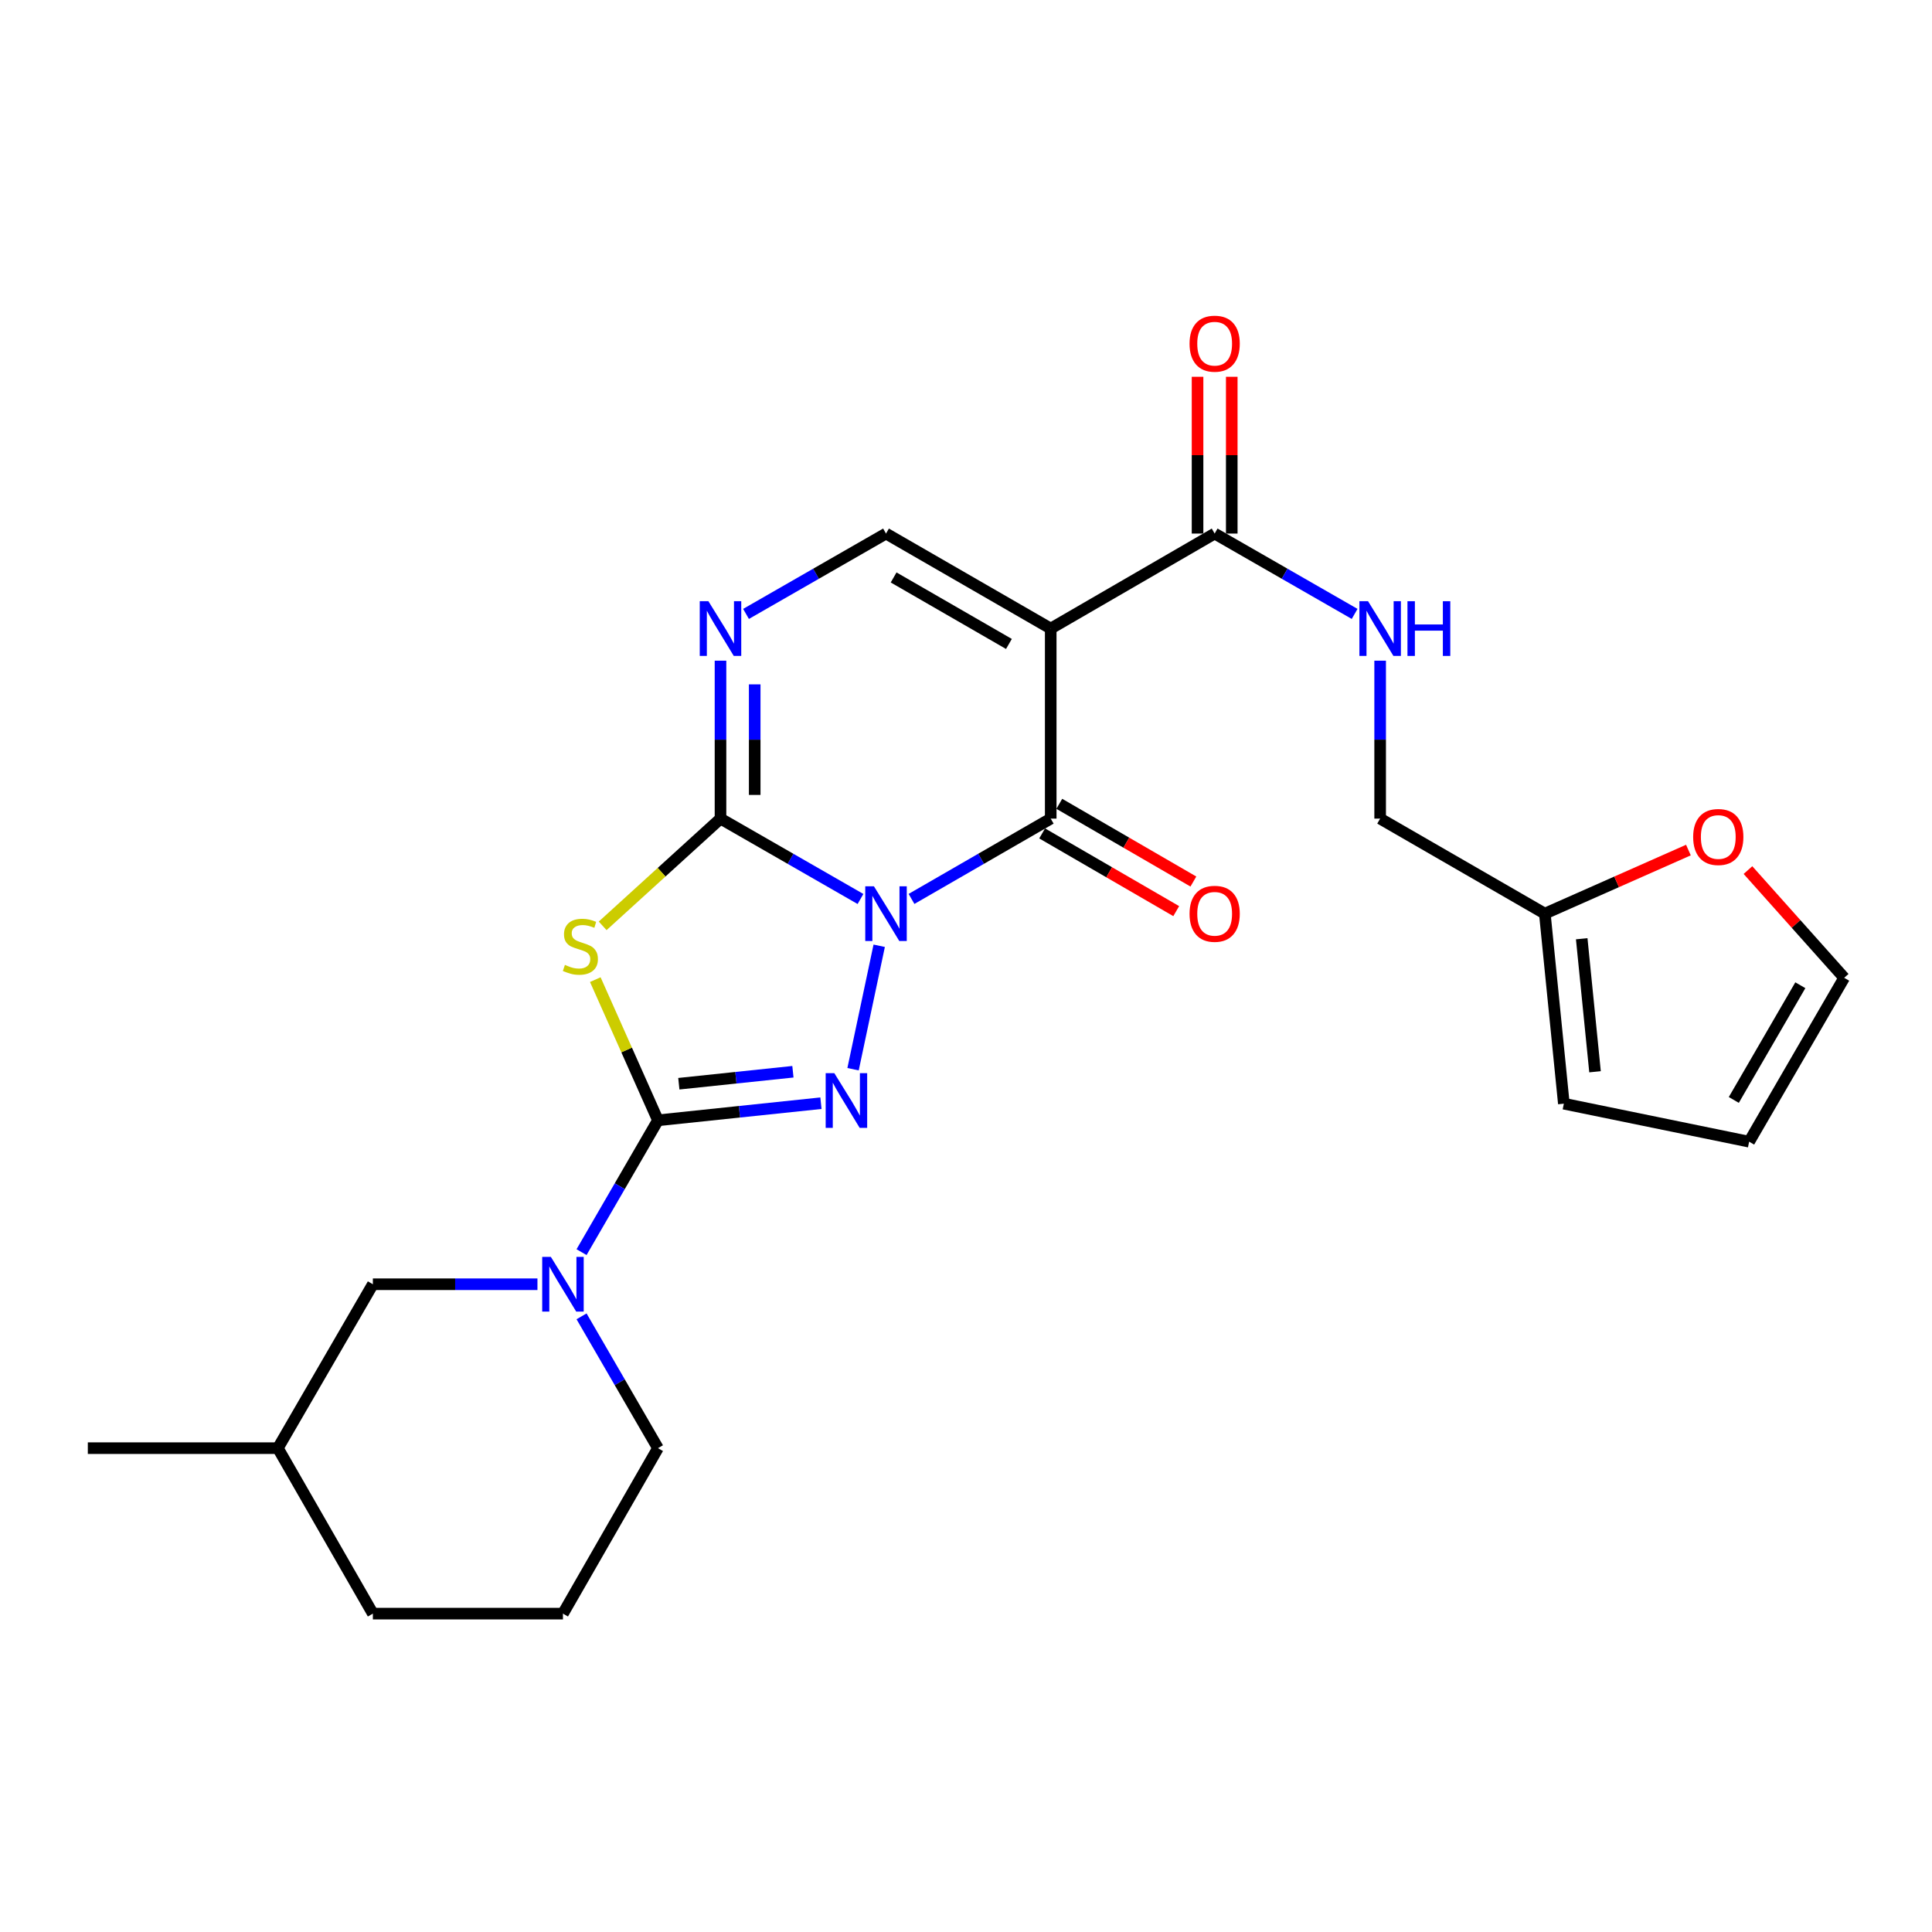 <?xml version='1.0' encoding='iso-8859-1'?>
<svg version='1.1' baseProfile='full'
              xmlns='http://www.w3.org/2000/svg'
                      xmlns:rdkit='http://www.rdkit.org/xml'
                      xmlns:xlink='http://www.w3.org/1999/xlink'
                  xml:space='preserve'
width='1000px' height='1000px' viewBox='0 0 1000 1000'>
<!-- END OF HEADER -->
<rect style='opacity:1.0;fill:#FFFFFF;stroke:none' width='1000' height='1000' x='0' y='0'> </rect>
<path class='bond-0' d='M 445.388,465.313 L 409.158,444.513' style='fill:none;fill-rule:evenodd;stroke:#0000FF;stroke-width:6px;stroke-linecap:butt;stroke-linejoin:miter;stroke-opacity:1' />
<path class='bond-0' d='M 409.158,444.513 L 372.929,423.713' style='fill:none;fill-rule:evenodd;stroke:#000000;stroke-width:6px;stroke-linecap:butt;stroke-linejoin:miter;stroke-opacity:1' />
<path class='bond-1' d='M 455.074,489.529 L 441.54,553.424' style='fill:none;fill-rule:evenodd;stroke:#0000FF;stroke-width:6px;stroke-linecap:butt;stroke-linejoin:miter;stroke-opacity:1' />
<path class='bond-3' d='M 471.798,465.282 L 507.825,444.497' style='fill:none;fill-rule:evenodd;stroke:#0000FF;stroke-width:6px;stroke-linecap:butt;stroke-linejoin:miter;stroke-opacity:1' />
<path class='bond-3' d='M 507.825,444.497 L 543.852,423.713' style='fill:none;fill-rule:evenodd;stroke:#000000;stroke-width:6px;stroke-linecap:butt;stroke-linejoin:miter;stroke-opacity:1' />
<path class='bond-4' d='M 372.929,423.713 L 342.432,451.464' style='fill:none;fill-rule:evenodd;stroke:#000000;stroke-width:6px;stroke-linecap:butt;stroke-linejoin:miter;stroke-opacity:1' />
<path class='bond-4' d='M 342.432,451.464 L 311.934,479.215' style='fill:none;fill-rule:evenodd;stroke:#CCCC00;stroke-width:6px;stroke-linecap:butt;stroke-linejoin:miter;stroke-opacity:1' />
<path class='bond-6' d='M 372.929,423.713 L 372.929,382.839' style='fill:none;fill-rule:evenodd;stroke:#000000;stroke-width:6px;stroke-linecap:butt;stroke-linejoin:miter;stroke-opacity:1' />
<path class='bond-6' d='M 372.929,382.839 L 372.929,341.965' style='fill:none;fill-rule:evenodd;stroke:#0000FF;stroke-width:6px;stroke-linecap:butt;stroke-linejoin:miter;stroke-opacity:1' />
<path class='bond-6' d='M 390.635,411.451 L 390.635,382.839' style='fill:none;fill-rule:evenodd;stroke:#000000;stroke-width:6px;stroke-linecap:butt;stroke-linejoin:miter;stroke-opacity:1' />
<path class='bond-6' d='M 390.635,382.839 L 390.635,354.227' style='fill:none;fill-rule:evenodd;stroke:#0000FF;stroke-width:6px;stroke-linecap:butt;stroke-linejoin:miter;stroke-opacity:1' />
<path class='bond-2' d='M 424.915,571.016 L 382.736,575.444' style='fill:none;fill-rule:evenodd;stroke:#0000FF;stroke-width:6px;stroke-linecap:butt;stroke-linejoin:miter;stroke-opacity:1' />
<path class='bond-2' d='M 382.736,575.444 L 340.556,579.871' style='fill:none;fill-rule:evenodd;stroke:#000000;stroke-width:6px;stroke-linecap:butt;stroke-linejoin:miter;stroke-opacity:1' />
<path class='bond-2' d='M 410.413,554.735 L 380.887,557.834' style='fill:none;fill-rule:evenodd;stroke:#0000FF;stroke-width:6px;stroke-linecap:butt;stroke-linejoin:miter;stroke-opacity:1' />
<path class='bond-2' d='M 380.887,557.834 L 351.362,560.934' style='fill:none;fill-rule:evenodd;stroke:#000000;stroke-width:6px;stroke-linecap:butt;stroke-linejoin:miter;stroke-opacity:1' />
<path class='bond-8' d='M 340.556,579.871 L 320.783,613.991' style='fill:none;fill-rule:evenodd;stroke:#000000;stroke-width:6px;stroke-linecap:butt;stroke-linejoin:miter;stroke-opacity:1' />
<path class='bond-8' d='M 320.783,613.991 L 301.01,648.111' style='fill:none;fill-rule:evenodd;stroke:#0000FF;stroke-width:6px;stroke-linecap:butt;stroke-linejoin:miter;stroke-opacity:1' />
<path class='bond-25' d='M 340.556,579.871 L 324.342,543.463' style='fill:none;fill-rule:evenodd;stroke:#000000;stroke-width:6px;stroke-linecap:butt;stroke-linejoin:miter;stroke-opacity:1' />
<path class='bond-25' d='M 324.342,543.463 L 308.128,507.055' style='fill:none;fill-rule:evenodd;stroke:#CCCC00;stroke-width:6px;stroke-linecap:butt;stroke-linejoin:miter;stroke-opacity:1' />
<path class='bond-5' d='M 543.852,423.713 L 543.852,325.346' style='fill:none;fill-rule:evenodd;stroke:#000000;stroke-width:6px;stroke-linecap:butt;stroke-linejoin:miter;stroke-opacity:1' />
<path class='bond-11' d='M 539.412,431.373 L 574.112,451.486' style='fill:none;fill-rule:evenodd;stroke:#000000;stroke-width:6px;stroke-linecap:butt;stroke-linejoin:miter;stroke-opacity:1' />
<path class='bond-11' d='M 574.112,451.486 L 608.812,471.6' style='fill:none;fill-rule:evenodd;stroke:#FF0000;stroke-width:6px;stroke-linecap:butt;stroke-linejoin:miter;stroke-opacity:1' />
<path class='bond-11' d='M 548.292,416.054 L 582.992,436.168' style='fill:none;fill-rule:evenodd;stroke:#000000;stroke-width:6px;stroke-linecap:butt;stroke-linejoin:miter;stroke-opacity:1' />
<path class='bond-11' d='M 582.992,436.168 L 617.692,456.281' style='fill:none;fill-rule:evenodd;stroke:#FF0000;stroke-width:6px;stroke-linecap:butt;stroke-linejoin:miter;stroke-opacity:1' />
<path class='bond-7' d='M 543.852,325.346 L 458.597,276.172' style='fill:none;fill-rule:evenodd;stroke:#000000;stroke-width:6px;stroke-linecap:butt;stroke-linejoin:miter;stroke-opacity:1' />
<path class='bond-7' d='M 522.217,333.308 L 462.539,298.886' style='fill:none;fill-rule:evenodd;stroke:#000000;stroke-width:6px;stroke-linecap:butt;stroke-linejoin:miter;stroke-opacity:1' />
<path class='bond-9' d='M 543.852,325.346 L 628.704,276.172' style='fill:none;fill-rule:evenodd;stroke:#000000;stroke-width:6px;stroke-linecap:butt;stroke-linejoin:miter;stroke-opacity:1' />
<path class='bond-26' d='M 386.139,317.764 L 422.368,296.968' style='fill:none;fill-rule:evenodd;stroke:#0000FF;stroke-width:6px;stroke-linecap:butt;stroke-linejoin:miter;stroke-opacity:1' />
<path class='bond-26' d='M 422.368,296.968 L 458.597,276.172' style='fill:none;fill-rule:evenodd;stroke:#000000;stroke-width:6px;stroke-linecap:butt;stroke-linejoin:miter;stroke-opacity:1' />
<path class='bond-13' d='M 278.183,664.723 L 235.589,664.723' style='fill:none;fill-rule:evenodd;stroke:#0000FF;stroke-width:6px;stroke-linecap:butt;stroke-linejoin:miter;stroke-opacity:1' />
<path class='bond-13' d='M 235.589,664.723 L 192.996,664.723' style='fill:none;fill-rule:evenodd;stroke:#000000;stroke-width:6px;stroke-linecap:butt;stroke-linejoin:miter;stroke-opacity:1' />
<path class='bond-20' d='M 301.011,681.335 L 320.784,715.45' style='fill:none;fill-rule:evenodd;stroke:#0000FF;stroke-width:6px;stroke-linecap:butt;stroke-linejoin:miter;stroke-opacity:1' />
<path class='bond-20' d='M 320.784,715.45 L 340.556,749.565' style='fill:none;fill-rule:evenodd;stroke:#000000;stroke-width:6px;stroke-linecap:butt;stroke-linejoin:miter;stroke-opacity:1' />
<path class='bond-10' d='M 628.704,276.172 L 664.928,296.968' style='fill:none;fill-rule:evenodd;stroke:#000000;stroke-width:6px;stroke-linecap:butt;stroke-linejoin:miter;stroke-opacity:1' />
<path class='bond-10' d='M 664.928,296.968 L 701.153,317.763' style='fill:none;fill-rule:evenodd;stroke:#0000FF;stroke-width:6px;stroke-linecap:butt;stroke-linejoin:miter;stroke-opacity:1' />
<path class='bond-15' d='M 637.557,276.172 L 637.557,235.598' style='fill:none;fill-rule:evenodd;stroke:#000000;stroke-width:6px;stroke-linecap:butt;stroke-linejoin:miter;stroke-opacity:1' />
<path class='bond-15' d='M 637.557,235.598 L 637.557,195.024' style='fill:none;fill-rule:evenodd;stroke:#FF0000;stroke-width:6px;stroke-linecap:butt;stroke-linejoin:miter;stroke-opacity:1' />
<path class='bond-15' d='M 619.851,276.172 L 619.851,235.598' style='fill:none;fill-rule:evenodd;stroke:#000000;stroke-width:6px;stroke-linecap:butt;stroke-linejoin:miter;stroke-opacity:1' />
<path class='bond-15' d='M 619.851,235.598 L 619.851,195.024' style='fill:none;fill-rule:evenodd;stroke:#FF0000;stroke-width:6px;stroke-linecap:butt;stroke-linejoin:miter;stroke-opacity:1' />
<path class='bond-19' d='M 714.362,341.965 L 714.362,382.839' style='fill:none;fill-rule:evenodd;stroke:#0000FF;stroke-width:6px;stroke-linecap:butt;stroke-linejoin:miter;stroke-opacity:1' />
<path class='bond-19' d='M 714.362,382.839 L 714.362,423.713' style='fill:none;fill-rule:evenodd;stroke:#000000;stroke-width:6px;stroke-linecap:butt;stroke-linejoin:miter;stroke-opacity:1' />
<path class='bond-12' d='M 799.597,472.897 L 714.362,423.713' style='fill:none;fill-rule:evenodd;stroke:#000000;stroke-width:6px;stroke-linecap:butt;stroke-linejoin:miter;stroke-opacity:1' />
<path class='bond-14' d='M 799.597,472.897 L 836.76,456.443' style='fill:none;fill-rule:evenodd;stroke:#000000;stroke-width:6px;stroke-linecap:butt;stroke-linejoin:miter;stroke-opacity:1' />
<path class='bond-14' d='M 836.76,456.443 L 873.922,439.989' style='fill:none;fill-rule:evenodd;stroke:#FF0000;stroke-width:6px;stroke-linecap:butt;stroke-linejoin:miter;stroke-opacity:1' />
<path class='bond-16' d='M 799.597,472.897 L 809.444,571.264' style='fill:none;fill-rule:evenodd;stroke:#000000;stroke-width:6px;stroke-linecap:butt;stroke-linejoin:miter;stroke-opacity:1' />
<path class='bond-16' d='M 818.692,485.889 L 825.585,554.746' style='fill:none;fill-rule:evenodd;stroke:#000000;stroke-width:6px;stroke-linecap:butt;stroke-linejoin:miter;stroke-opacity:1' />
<path class='bond-21' d='M 192.996,664.723 L 143.822,749.565' style='fill:none;fill-rule:evenodd;stroke:#000000;stroke-width:6px;stroke-linecap:butt;stroke-linejoin:miter;stroke-opacity:1' />
<path class='bond-17' d='M 904.744,450.353 L 929.645,478.234' style='fill:none;fill-rule:evenodd;stroke:#FF0000;stroke-width:6px;stroke-linecap:butt;stroke-linejoin:miter;stroke-opacity:1' />
<path class='bond-17' d='M 929.645,478.234 L 954.545,506.116' style='fill:none;fill-rule:evenodd;stroke:#000000;stroke-width:6px;stroke-linecap:butt;stroke-linejoin:miter;stroke-opacity:1' />
<path class='bond-18' d='M 809.444,571.264 L 905.352,590.938' style='fill:none;fill-rule:evenodd;stroke:#000000;stroke-width:6px;stroke-linecap:butt;stroke-linejoin:miter;stroke-opacity:1' />
<path class='bond-28' d='M 954.545,506.116 L 905.352,590.938' style='fill:none;fill-rule:evenodd;stroke:#000000;stroke-width:6px;stroke-linecap:butt;stroke-linejoin:miter;stroke-opacity:1' />
<path class='bond-28' d='M 931.85,509.956 L 897.414,569.331' style='fill:none;fill-rule:evenodd;stroke:#000000;stroke-width:6px;stroke-linecap:butt;stroke-linejoin:miter;stroke-opacity:1' />
<path class='bond-22' d='M 340.556,749.565 L 291.383,835.213' style='fill:none;fill-rule:evenodd;stroke:#000000;stroke-width:6px;stroke-linecap:butt;stroke-linejoin:miter;stroke-opacity:1' />
<path class='bond-24' d='M 143.822,749.565 L 45.455,749.565' style='fill:none;fill-rule:evenodd;stroke:#000000;stroke-width:6px;stroke-linecap:butt;stroke-linejoin:miter;stroke-opacity:1' />
<path class='bond-27' d='M 143.822,749.565 L 192.996,835.213' style='fill:none;fill-rule:evenodd;stroke:#000000;stroke-width:6px;stroke-linecap:butt;stroke-linejoin:miter;stroke-opacity:1' />
<path class='bond-23' d='M 291.383,835.213 L 192.996,835.213' style='fill:none;fill-rule:evenodd;stroke:#000000;stroke-width:6px;stroke-linecap:butt;stroke-linejoin:miter;stroke-opacity:1' />
<path  class='atom-0' d='M 452.337 458.737
L 461.617 473.737
Q 462.537 475.217, 464.017 477.897
Q 465.497 480.577, 465.577 480.737
L 465.577 458.737
L 469.337 458.737
L 469.337 487.057
L 465.457 487.057
L 455.497 470.657
Q 454.337 468.737, 453.097 466.537
Q 451.897 464.337, 451.537 463.657
L 451.537 487.057
L 447.857 487.057
L 447.857 458.737
L 452.337 458.737
' fill='#0000FF'/>
<path  class='atom-2' d='M 431.847 555.471
L 441.127 570.471
Q 442.047 571.951, 443.527 574.631
Q 445.007 577.311, 445.087 577.471
L 445.087 555.471
L 448.847 555.471
L 448.847 583.791
L 444.967 583.791
L 435.007 567.391
Q 433.847 565.471, 432.607 563.271
Q 431.407 561.071, 431.047 560.391
L 431.047 583.791
L 427.367 583.791
L 427.367 555.471
L 431.847 555.471
' fill='#0000FF'/>
<path  class='atom-5' d='M 292.403 499.428
Q 292.723 499.548, 294.043 500.108
Q 295.363 500.668, 296.803 501.028
Q 298.283 501.348, 299.723 501.348
Q 302.403 501.348, 303.963 500.068
Q 305.523 498.748, 305.523 496.468
Q 305.523 494.908, 304.723 493.948
Q 303.963 492.988, 302.763 492.468
Q 301.563 491.948, 299.563 491.348
Q 297.043 490.588, 295.523 489.868
Q 294.043 489.148, 292.963 487.628
Q 291.923 486.108, 291.923 483.548
Q 291.923 479.988, 294.323 477.788
Q 296.763 475.588, 301.563 475.588
Q 304.843 475.588, 308.563 477.148
L 307.643 480.228
Q 304.243 478.828, 301.683 478.828
Q 298.923 478.828, 297.403 479.988
Q 295.883 481.108, 295.923 483.068
Q 295.923 484.588, 296.683 485.508
Q 297.483 486.428, 298.603 486.948
Q 299.763 487.468, 301.683 488.068
Q 304.243 488.868, 305.763 489.668
Q 307.283 490.468, 308.363 492.108
Q 309.483 493.708, 309.483 496.468
Q 309.483 500.388, 306.843 502.508
Q 304.243 504.588, 299.883 504.588
Q 297.363 504.588, 295.443 504.028
Q 293.563 503.508, 291.323 502.588
L 292.403 499.428
' fill='#CCCC00'/>
<path  class='atom-7' d='M 366.669 311.186
L 375.949 326.186
Q 376.869 327.666, 378.349 330.346
Q 379.829 333.026, 379.909 333.186
L 379.909 311.186
L 383.669 311.186
L 383.669 339.506
L 379.789 339.506
L 369.829 323.106
Q 368.669 321.186, 367.429 318.986
Q 366.229 316.786, 365.869 316.106
L 365.869 339.506
L 362.189 339.506
L 362.189 311.186
L 366.669 311.186
' fill='#0000FF'/>
<path  class='atom-9' d='M 285.123 650.563
L 294.403 665.563
Q 295.323 667.043, 296.803 669.723
Q 298.283 672.403, 298.363 672.563
L 298.363 650.563
L 302.123 650.563
L 302.123 678.883
L 298.243 678.883
L 288.283 662.483
Q 287.123 660.563, 285.883 658.363
Q 284.683 656.163, 284.323 655.483
L 284.323 678.883
L 280.643 678.883
L 280.643 650.563
L 285.123 650.563
' fill='#0000FF'/>
<path  class='atom-11' d='M 708.102 311.186
L 717.382 326.186
Q 718.302 327.666, 719.782 330.346
Q 721.262 333.026, 721.342 333.186
L 721.342 311.186
L 725.102 311.186
L 725.102 339.506
L 721.222 339.506
L 711.262 323.106
Q 710.102 321.186, 708.862 318.986
Q 707.662 316.786, 707.302 316.106
L 707.302 339.506
L 703.622 339.506
L 703.622 311.186
L 708.102 311.186
' fill='#0000FF'/>
<path  class='atom-11' d='M 728.502 311.186
L 732.342 311.186
L 732.342 323.226
L 746.822 323.226
L 746.822 311.186
L 750.662 311.186
L 750.662 339.506
L 746.822 339.506
L 746.822 326.426
L 732.342 326.426
L 732.342 339.506
L 728.502 339.506
L 728.502 311.186
' fill='#0000FF'/>
<path  class='atom-12' d='M 615.704 472.977
Q 615.704 466.177, 619.064 462.377
Q 622.424 458.577, 628.704 458.577
Q 634.984 458.577, 638.344 462.377
Q 641.704 466.177, 641.704 472.977
Q 641.704 479.857, 638.304 483.777
Q 634.904 487.657, 628.704 487.657
Q 622.464 487.657, 619.064 483.777
Q 615.704 479.897, 615.704 472.977
M 628.704 484.457
Q 633.024 484.457, 635.344 481.577
Q 637.704 478.657, 637.704 472.977
Q 637.704 467.417, 635.344 464.617
Q 633.024 461.777, 628.704 461.777
Q 624.384 461.777, 622.024 464.577
Q 619.704 467.377, 619.704 472.977
Q 619.704 478.697, 622.024 481.577
Q 624.384 484.457, 628.704 484.457
' fill='#FF0000'/>
<path  class='atom-15' d='M 876.377 433.227
Q 876.377 426.427, 879.737 422.627
Q 883.097 418.827, 889.377 418.827
Q 895.657 418.827, 899.017 422.627
Q 902.377 426.427, 902.377 433.227
Q 902.377 440.107, 898.977 444.027
Q 895.577 447.907, 889.377 447.907
Q 883.137 447.907, 879.737 444.027
Q 876.377 440.147, 876.377 433.227
M 889.377 444.707
Q 893.697 444.707, 896.017 441.827
Q 898.377 438.907, 898.377 433.227
Q 898.377 427.667, 896.017 424.867
Q 893.697 422.027, 889.377 422.027
Q 885.057 422.027, 882.697 424.827
Q 880.377 427.627, 880.377 433.227
Q 880.377 438.947, 882.697 441.827
Q 885.057 444.707, 889.377 444.707
' fill='#FF0000'/>
<path  class='atom-16' d='M 615.704 177.885
Q 615.704 171.085, 619.064 167.285
Q 622.424 163.485, 628.704 163.485
Q 634.984 163.485, 638.344 167.285
Q 641.704 171.085, 641.704 177.885
Q 641.704 184.765, 638.304 188.685
Q 634.904 192.565, 628.704 192.565
Q 622.464 192.565, 619.064 188.685
Q 615.704 184.805, 615.704 177.885
M 628.704 189.365
Q 633.024 189.365, 635.344 186.485
Q 637.704 183.565, 637.704 177.885
Q 637.704 172.325, 635.344 169.525
Q 633.024 166.685, 628.704 166.685
Q 624.384 166.685, 622.024 169.485
Q 619.704 172.285, 619.704 177.885
Q 619.704 183.605, 622.024 186.485
Q 624.384 189.365, 628.704 189.365
' fill='#FF0000'/>
</svg>
